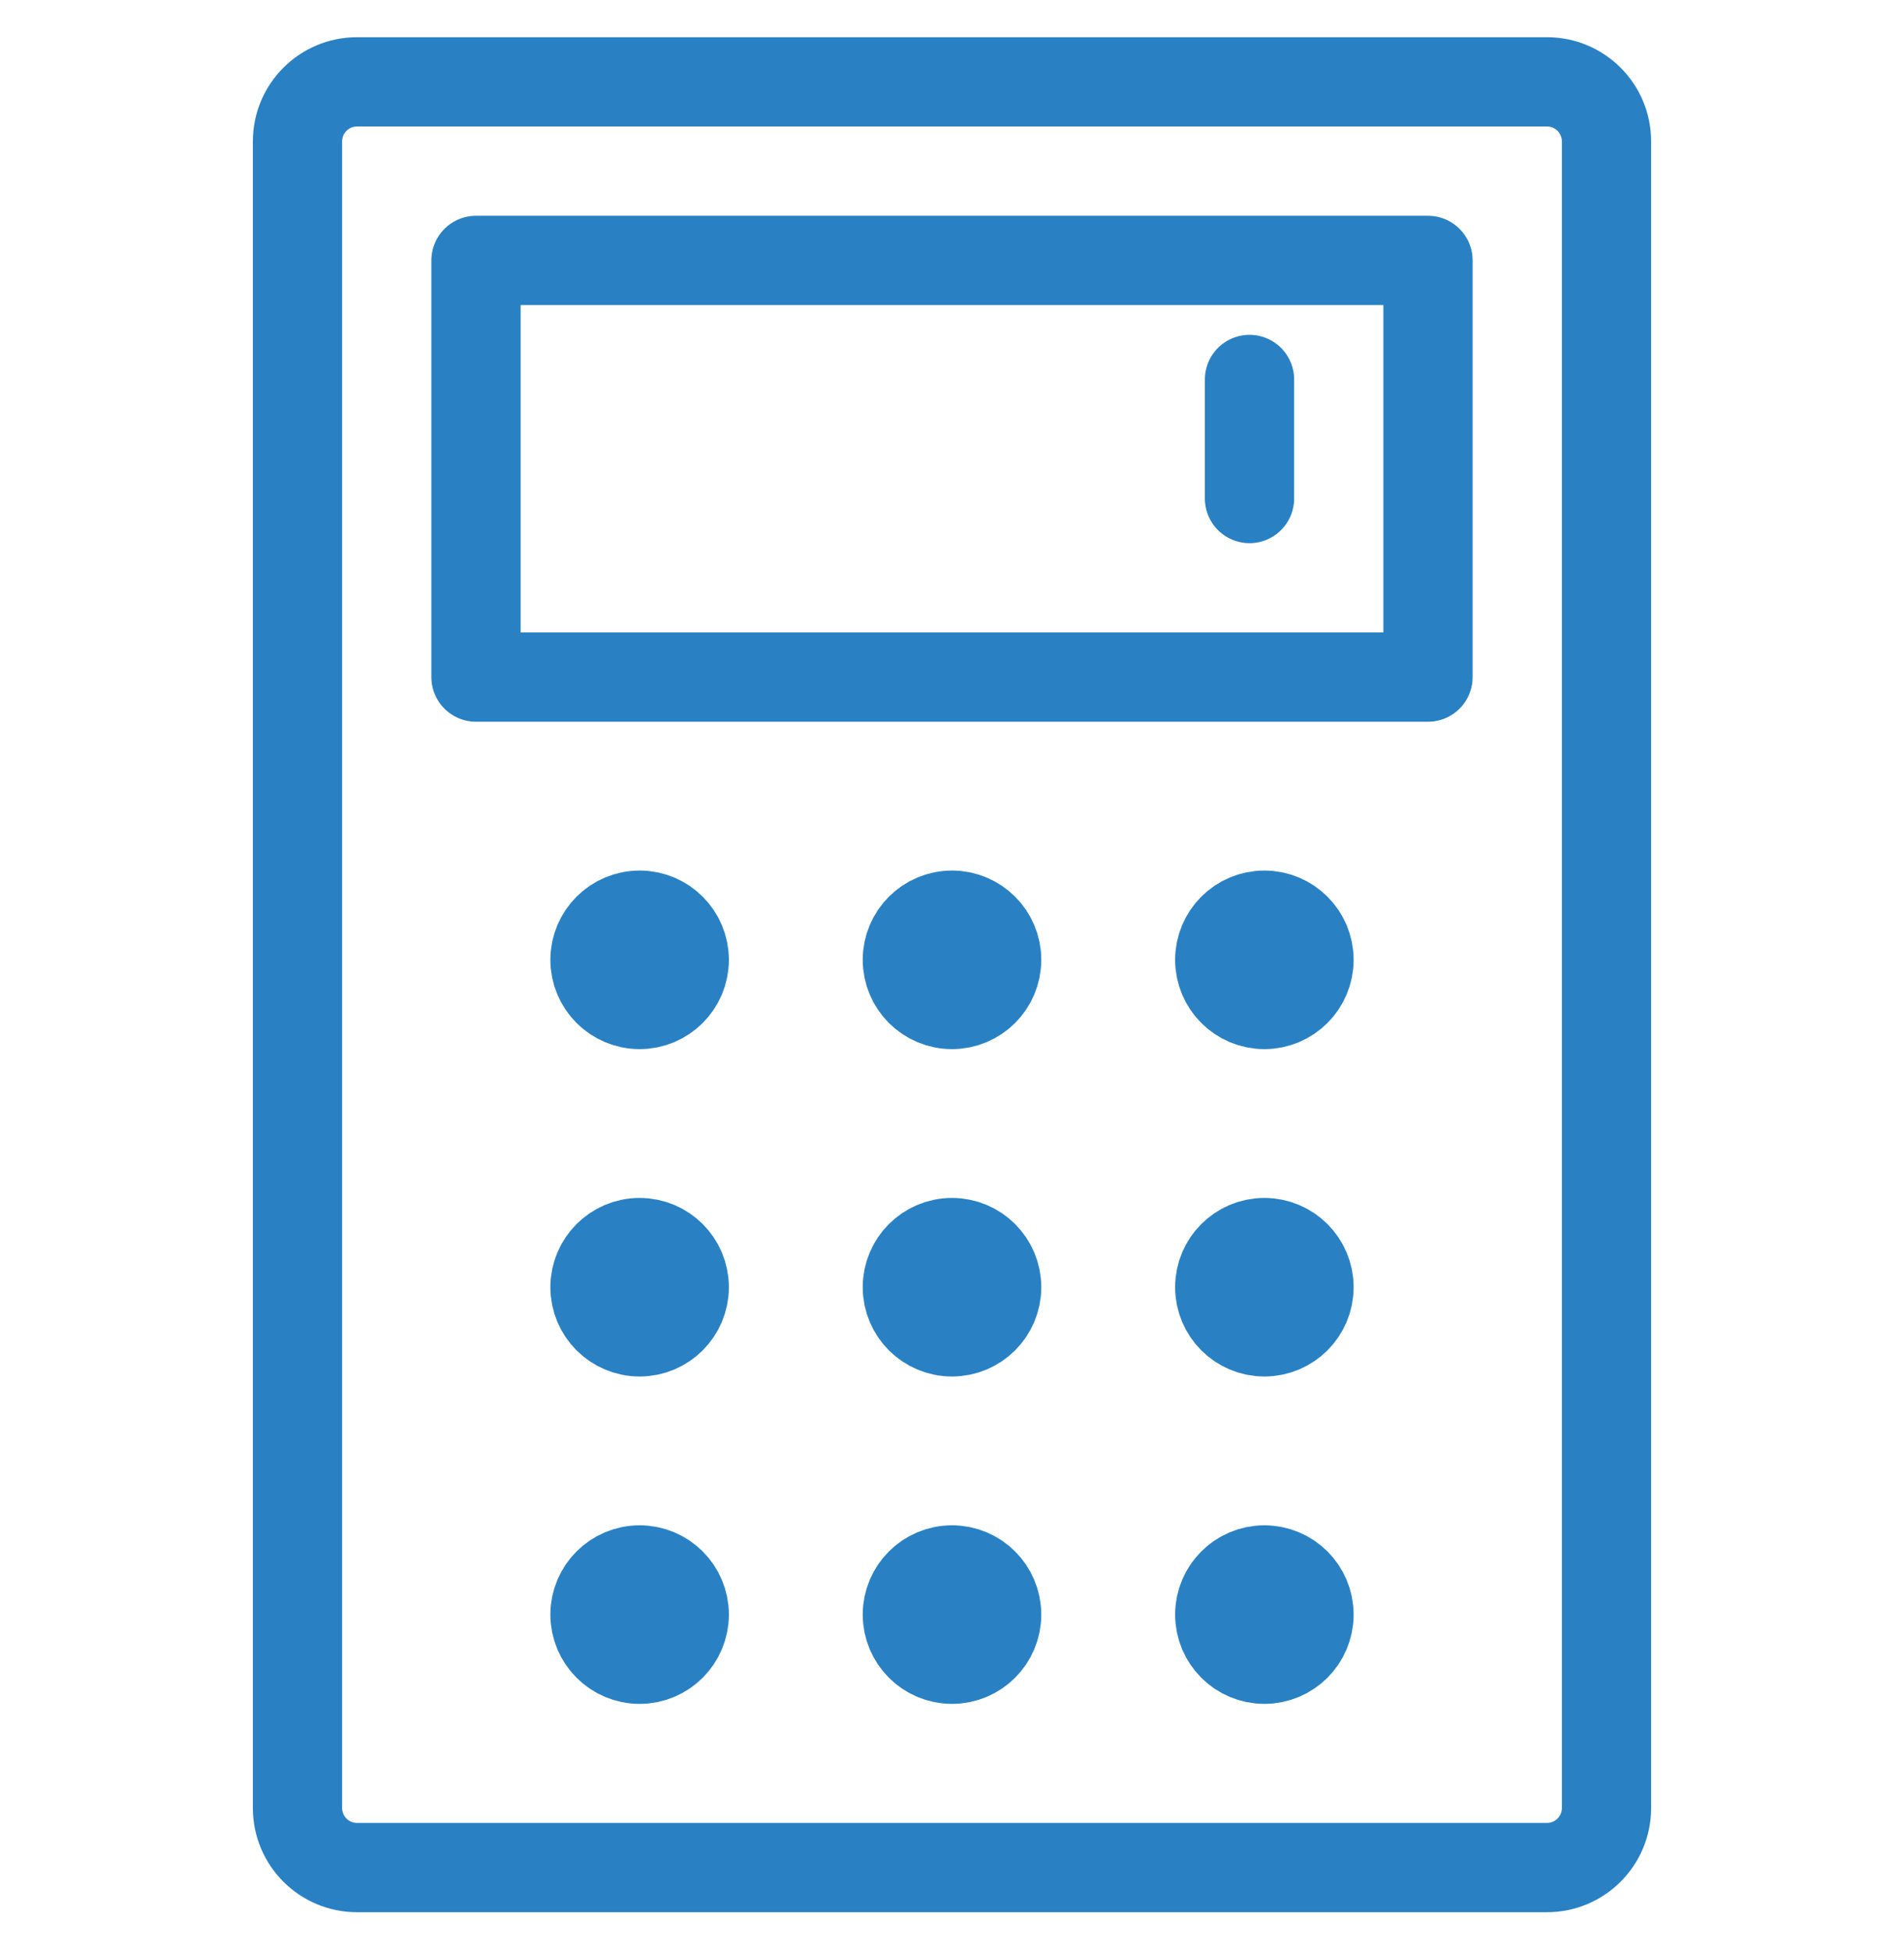 <svg width="40" height="41" viewBox="0 0 40 41" fill="none" xmlns="http://www.w3.org/2000/svg">
<g clip-path="url(#clip0_48_2980)">
<path d="M32.5 1.719H7.5C6.81 1.719 6.25 2.278 6.25 2.969V37.969C6.25 38.659 6.81 39.219 7.5 39.219H32.5C33.19 39.219 33.75 38.659 33.75 37.969V2.969C33.75 2.278 33.19 1.719 32.5 1.719Z" stroke="#2981C4" stroke-width="1.875" stroke-miterlimit="10" stroke-linecap="round" stroke-linejoin="round"/>
<path d="M13.438 34.844C13.955 34.844 14.375 34.424 14.375 33.906C14.375 33.389 13.955 32.969 13.438 32.969C12.92 32.969 12.5 33.389 12.5 33.906C12.5 34.424 12.92 34.844 13.438 34.844Z" stroke="#2981C4" stroke-width="1.875" stroke-miterlimit="10" stroke-linecap="round" stroke-linejoin="round"/>
<path d="M20 34.844C20.518 34.844 20.938 34.424 20.938 33.906C20.938 33.389 20.518 32.969 20 32.969C19.482 32.969 19.062 33.389 19.062 33.906C19.062 34.424 19.482 34.844 20 34.844Z" stroke="#2981C4" stroke-width="1.875" stroke-miterlimit="10" stroke-linecap="round" stroke-linejoin="round"/>
<path d="M26.562 34.844C27.08 34.844 27.5 34.424 27.5 33.906C27.5 33.389 27.08 32.969 26.562 32.969C26.045 32.969 25.625 33.389 25.625 33.906C25.625 34.424 26.045 34.844 26.562 34.844Z" stroke="#2981C4" stroke-width="1.875" stroke-miterlimit="10" stroke-linecap="round" stroke-linejoin="round"/>
<path d="M13.438 27.969C13.955 27.969 14.375 27.549 14.375 27.031C14.375 26.514 13.955 26.094 13.438 26.094C12.92 26.094 12.5 26.514 12.5 27.031C12.5 27.549 12.92 27.969 13.438 27.969Z" stroke="#2981C4" stroke-width="1.875" stroke-miterlimit="10" stroke-linecap="round" stroke-linejoin="round"/>
<path d="M20 27.969C20.518 27.969 20.938 27.549 20.938 27.031C20.938 26.514 20.518 26.094 20 26.094C19.482 26.094 19.062 26.514 19.062 27.031C19.062 27.549 19.482 27.969 20 27.969Z" stroke="#2981C4" stroke-width="1.875" stroke-miterlimit="10" stroke-linecap="round" stroke-linejoin="round"/>
<path d="M26.562 27.969C27.08 27.969 27.5 27.549 27.5 27.031C27.5 26.514 27.08 26.094 26.562 26.094C26.045 26.094 25.625 26.514 25.625 27.031C25.625 27.549 26.045 27.969 26.562 27.969Z" stroke="#2981C4" stroke-width="1.875" stroke-miterlimit="10" stroke-linecap="round" stroke-linejoin="round"/>
<path d="M13.438 21.094C13.955 21.094 14.375 20.674 14.375 20.156C14.375 19.639 13.955 19.219 13.438 19.219C12.92 19.219 12.5 19.639 12.5 20.156C12.5 20.674 12.92 21.094 13.438 21.094Z" stroke="#2981C4" stroke-width="1.875" stroke-miterlimit="10" stroke-linecap="round" stroke-linejoin="round"/>
<path d="M20 21.094C20.518 21.094 20.938 20.674 20.938 20.156C20.938 19.639 20.518 19.219 20 19.219C19.482 19.219 19.062 19.639 19.062 20.156C19.062 20.674 19.482 21.094 20 21.094Z" stroke="#2981C4" stroke-width="1.875" stroke-miterlimit="10" stroke-linecap="round" stroke-linejoin="round"/>
<path d="M26.562 21.094C27.08 21.094 27.5 20.674 27.5 20.156C27.5 19.639 27.08 19.219 26.562 19.219C26.045 19.219 25.625 19.639 25.625 20.156C25.625 20.674 26.045 21.094 26.562 21.094Z" stroke="#2981C4" stroke-width="1.875" stroke-miterlimit="10" stroke-linecap="round" stroke-linejoin="round"/>
<path d="M26.25 7.969V10.469M10 5.469H30V14.219H10V5.469Z" stroke="#2981C4" stroke-width="1.875" stroke-miterlimit="10" stroke-linecap="round" stroke-linejoin="round"/>
</g>
<defs>
<clipPath id="clip0_48_2980">
<rect width="40" height="40" fill="white" transform="translate(0 0.469)"/>
</clipPath>
</defs>
</svg>
